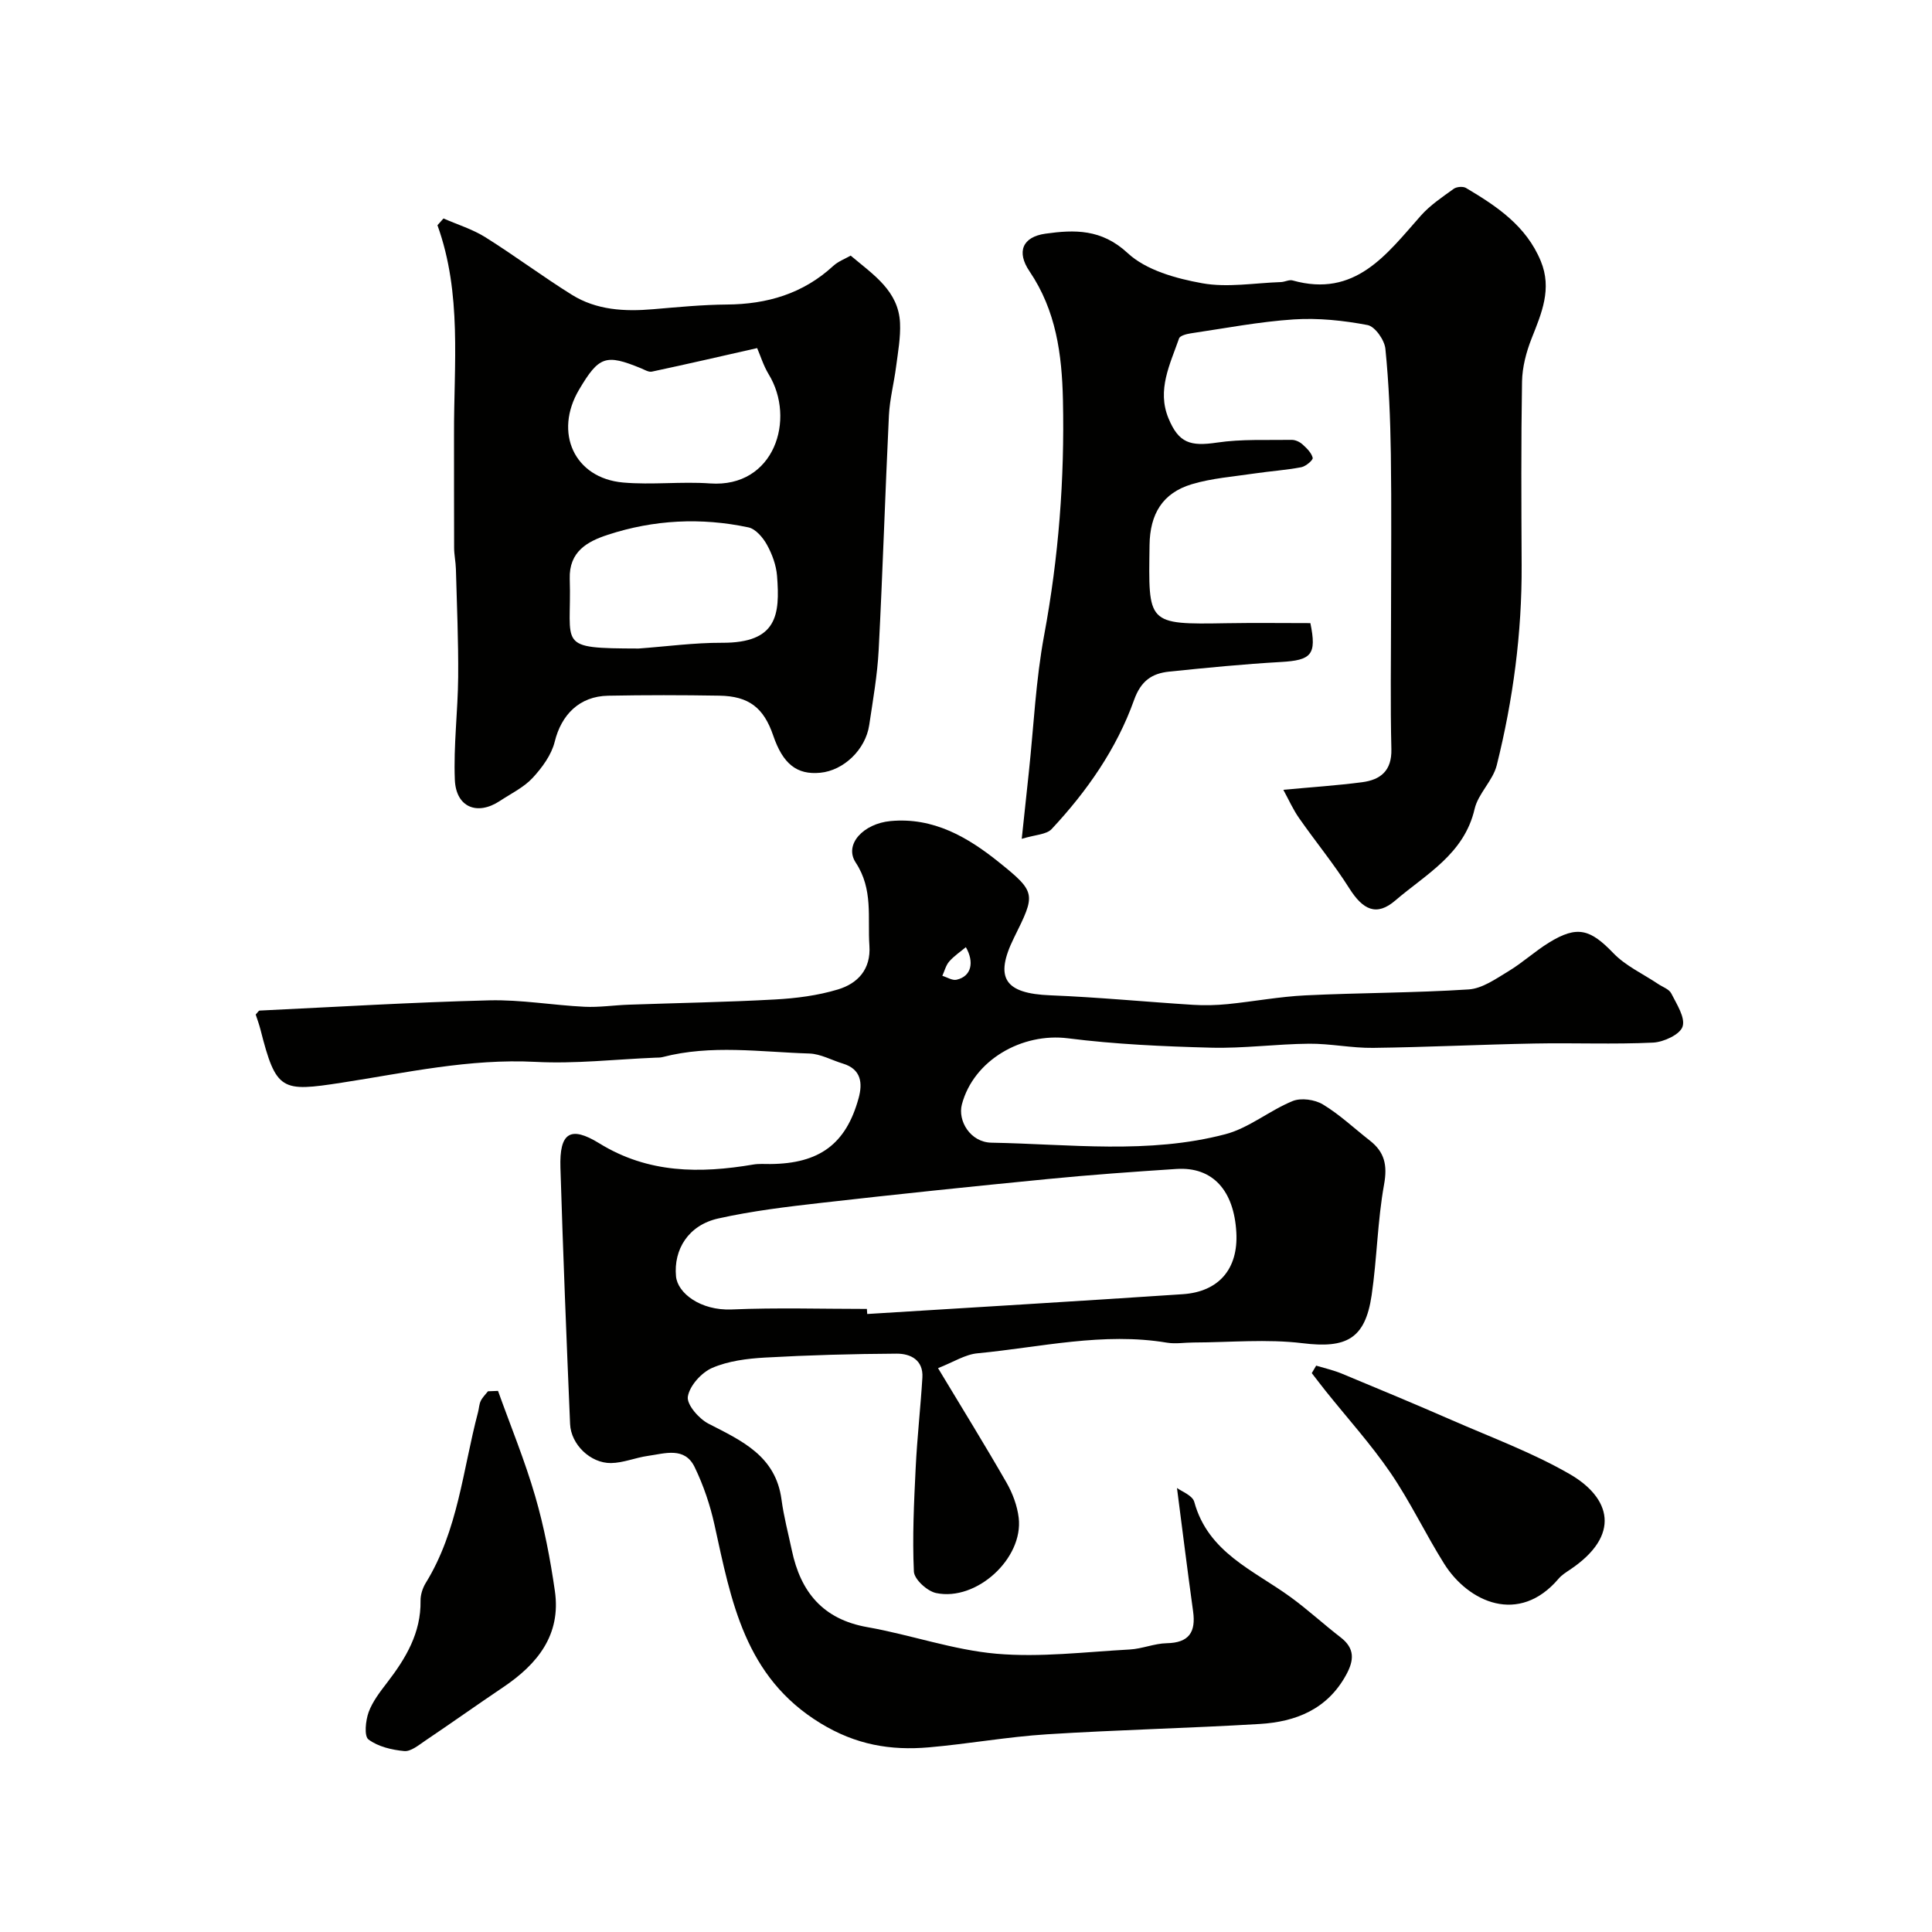 <svg enable-background="new 0 0 400 400" viewBox="0 0 400 400" xmlns="http://www.w3.org/2000/svg"><g fill="#010100"><path d="m194.21 283.26c5.01 8.32 9.71 15.92 14.16 23.67 1.27 2.21 2.24 4.8 2.54 7.31 1 8.4-8.73 17.35-17.11 15.58-1.84-.39-4.52-2.84-4.59-4.45-.33-7.13.02-14.3.37-21.44.3-6.24 1.01-12.47 1.39-18.71.22-3.64-2.44-4.97-5.32-4.96-9.09.05-18.19.3-27.27.81-3.7.21-7.59.7-10.93 2.14-2.23.97-4.67 3.69-5.04 5.94-.27 1.64 2.29 4.59 4.28 5.61 6.91 3.55 13.9 6.67 15.11 15.69.47 3.54 1.4 7.02 2.14 10.52 1.82 8.63 6.42 14.28 15.62 15.91 8.97 1.58 17.74 4.72 26.74 5.51 9.11.79 18.4-.38 27.6-.88 2.57-.14 5.1-1.25 7.67-1.3 4.61-.09 6.04-2.3 5.45-6.58-1.17-8.45-2.22-16.92-3.34-25.56.89.68 3.21 1.52 3.58 2.88 2.87 10.52 12.31 14.15 19.95 19.72 3.57 2.6 6.84 5.62 10.34 8.32 2.98 2.29 2.82 4.74 1.15 7.78-3.9 7.13-10.42 9.71-17.89 10.16-14.68.88-29.4 1.21-44.08 2.14-8.16.52-16.26 1.99-24.42 2.7-7.93.69-15.11-.52-22.42-4.98-15.77-9.62-18.49-25.35-21.97-41.12-.9-4.09-2.28-8.16-4.1-11.92-2.07-4.28-6.18-2.81-9.7-2.32-2.56.36-5.08 1.45-7.62 1.48-4.26.05-8.29-3.86-8.47-8.08-.75-17.7-1.46-35.4-2-53.1-.22-7.18 2.01-8.74 8.06-5.01 10.12 6.24 20.81 6.26 31.9 4.38 1.14-.19 2.33-.09 3.49-.1 10.14-.08 15.68-4.11 18.29-13.65.84-3.06.57-5.98-3.24-7.14-2.32-.7-4.62-2.01-6.95-2.09-10.14-.31-20.33-1.89-30.41.74-.47.12-.99.1-1.49.12-8.27.34-16.57 1.3-24.79.87-13.68-.71-26.85 2.26-40.15 4.31-12.47 1.92-13.57 1.77-16.82-11.03-.28-1.08-.67-2.14-.98-3.08.4-.42.6-.81.81-.82 15.85-.76 31.7-1.72 47.56-2.12 6.55-.16 13.13 1.01 19.7 1.33 3.04.15 6.11-.33 9.16-.43 10.1-.36 20.21-.52 30.29-1.08 4.37-.24 8.84-.81 13.01-2.07 4.1-1.23 6.87-4.15 6.53-9.08-.4-5.81.83-11.63-2.83-17.19-2.48-3.76 1.59-8.08 7.22-8.6 8.87-.82 15.99 3.35 22.4 8.5 7.84 6.29 7.61 6.64 3.15 15.66-4.12 8.35-1.93 11.55 7.53 11.92 9.86.39 19.7 1.35 29.56 1.97 2.38.15 4.79.08 7.16-.15 5.37-.54 10.7-1.55 16.08-1.81 11.26-.55 22.55-.5 33.79-1.23 2.83-.18 5.65-2.2 8.24-3.76 2.93-1.77 5.49-4.14 8.41-5.94 5.86-3.61 8.54-2.78 13.33 2.2 2.54 2.64 6.13 4.27 9.24 6.36.95.64 2.29 1.08 2.74 1.97 1.11 2.21 2.94 4.99 2.34 6.86-.52 1.64-3.91 3.21-6.1 3.32-8.18.39-16.4.03-24.59.19-11.13.21-22.25.76-33.37.9-4.43.06-8.87-.9-13.3-.86-6.77.06-13.55 1-20.3.82-9.87-.26-19.79-.7-29.58-1.94-9.54-1.21-19.54 4.52-21.97 13.68-.9 3.39 1.73 7.85 6.12 7.93 16.17.29 32.52 2.44 48.45-1.76 4.89-1.29 9.13-4.91 13.91-6.86 1.74-.71 4.59-.31 6.26.7 3.48 2.1 6.49 4.96 9.72 7.48 3.05 2.38 3.67 5.08 2.95 9.08-1.37 7.56-1.46 15.34-2.58 22.96-1.34 9.09-5.29 11.02-14.27 9.92-7.42-.91-15.05-.17-22.59-.15-1.83 0-3.71.33-5.49.04-13.23-2.22-26.16.94-39.18 2.19-2.58.21-5.05 1.83-8.24 3.08zm-14.73-12.26c.02.35.04.7.07 1.05 21.77-1.35 43.55-2.64 65.32-4.1 7.48-.5 11.52-5.24 11.1-12.79-.48-8.66-4.87-13.63-12.4-13.14-8.87.58-17.74 1.21-26.58 2.08-15.67 1.53-31.33 3.16-46.98 4.94-7.13.81-14.3 1.67-21.29 3.23-6.22 1.38-9.28 6.45-8.76 11.98.32 3.46 5.05 7.13 11.54 6.86 9.31-.4 18.65-.11 27.98-.11zm20.49-74.9c-1.12.94-2.43 1.81-3.44 2.96-.7.8-.97 1.97-1.43 2.97.99.3 2.08 1.02 2.96.81 3.11-.71 3.67-3.68 1.91-6.74z"/><path d="m265.7 163.52c5.88-.55 11.12-.89 16.31-1.57 3.82-.5 6.17-2.37 6.06-6.85-.23-9.33-.07-18.66-.07-28 0-11.03.12-22.07-.04-33.1-.11-7.27-.4-14.56-1.13-21.79-.18-1.81-2.15-4.62-3.69-4.91-5-.95-10.21-1.5-15.28-1.17-7.15.47-14.24 1.84-21.35 2.89-.86.13-2.21.48-2.4 1.05-1.86 5.34-4.61 10.65-2.2 16.51 2.13 5.17 4.53 5.87 10.08 5.05 5.07-.75 10.29-.48 15.44-.56.74-.01 1.64.4 2.21.91.88.79 1.88 1.75 2.14 2.81.11.45-1.42 1.76-2.35 1.94-3.21.61-6.48.82-9.71 1.3-4.34.65-8.8.97-12.97 2.22-6.06 1.82-8.67 6.16-8.75 12.63-.21 16.27-.65 16.44 15.92 16.15 5.81-.1 11.63-.02 17.38-.02 1.34 6.55.24 7.69-6.14 8.05-7.71.44-15.4 1.2-23.08 1.99-3.58.37-5.86 1.89-7.29 5.89-3.61 10.11-9.75 18.88-17.06 26.71-1.08 1.15-3.38 1.16-6.19 2.02.57-5.36 1.02-9.58 1.47-13.8 1.01-9.46 1.43-19.03 3.17-28.36 3-16.14 4.25-32.32 3.89-48.7-.21-9.48-1.42-18.52-6.93-26.65-2.72-4.02-1.46-7.11 3.31-7.78 6-.84 11.6-1.01 17.01 4.01 3.83 3.56 10.01 5.27 15.43 6.25 5.25.95 10.87-.06 16.32-.24.81-.03 1.69-.54 2.4-.34 12.98 3.64 19.45-5.38 26.55-13.4 1.92-2.17 4.44-3.85 6.82-5.57.6-.43 1.91-.54 2.53-.18 6.38 3.78 12.48 7.85 15.49 15.14 2.38 5.76.17 10.8-1.9 16.03-1.11 2.81-1.93 5.94-1.98 8.94-.21 12.66-.14 25.33-.08 38 .07 14.03-1.77 27.84-5.15 41.4-.8 3.21-3.85 5.87-4.59 9.07-2.16 9.35-10.07 13.5-16.42 18.95-3.89 3.34-6.7 1.94-9.52-2.52-3.17-5.02-6.97-9.63-10.37-14.5-1.27-1.8-2.16-3.83-3.29-5.9z"/><path d="m91.82 45.23c2.9 1.27 6.01 2.22 8.67 3.89 6.07 3.8 11.81 8.11 17.89 11.9 5.13 3.2 10.94 3.51 16.85 3 5.08-.43 10.17-.93 15.25-.97 8.35-.06 15.78-2.24 22.03-7.99 1.03-.95 2.46-1.47 3.61-2.14 4.7 3.96 9.9 7.29 10.22 13.93.14 2.99-.42 6.04-.81 9.04-.43 3.39-1.32 6.74-1.49 10.13-.78 16.18-1.28 32.37-2.12 48.55-.27 5.21-1.19 10.39-1.96 15.56-.76 5.08-5.3 9.4-10.13 9.86-4.85.47-7.74-1.82-9.75-7.72-1.96-5.74-5.03-8.14-11.14-8.24-7.68-.13-15.37-.14-23.04.01-5.94.11-9.68 3.94-11.05 9.52-.67 2.73-2.61 5.37-4.57 7.49-1.84 1.98-4.47 3.25-6.79 4.78-4.68 3.09-9.09 1.32-9.32-4.39-.29-7.07.63-14.18.69-21.28.06-7.45-.27-14.9-.47-22.35-.04-1.48-.37-2.95-.37-4.42-.04-7.82 0-15.65-.02-23.47-.05-14.5 1.68-29.11-3.43-43.29.41-.48.83-.94 1.25-1.4zm64.94 26.84c-7.37 1.67-14.57 3.33-21.79 4.87-.68.15-1.54-.4-2.28-.7-7.27-2.98-8.69-2.5-12.78 4.4-5.3 8.93-1.01 18.36 9.09 19.26 5.97.53 12.05-.24 18.03.19 13.3.94 17.8-13.33 12.11-22.61-1.08-1.79-1.71-3.86-2.38-5.41zm-24.55 62.2c5.76-.42 11.52-1.21 17.27-1.19 11.48.05 12.02-5.82 11.4-13.84-.17-2.2-1.01-4.5-2.09-6.45-.82-1.49-2.34-3.28-3.83-3.6-9.8-2.08-19.59-1.59-29.11 1.53-4.23 1.38-8.07 3.46-7.89 9.14.44 13.96-3.03 14.36 14.25 14.41z"/><path d="m103.11 287.97c2.6 7.26 5.56 14.43 7.7 21.82 1.86 6.39 3.12 13 4.07 19.6 1.32 9.11-3.62 15.17-10.73 19.95-5.41 3.64-10.73 7.43-16.14 11.07-1.34.91-2.95 2.25-4.31 2.13-2.57-.24-5.42-.91-7.41-2.4-.93-.7-.6-3.9.03-5.65.82-2.24 2.4-4.26 3.88-6.19 3.85-5.01 6.97-10.25 6.87-16.88-.02-1.24.43-2.64 1.09-3.71 6.68-10.84 7.66-23.41 10.81-35.32.21-.78.22-1.63.56-2.34.35-.74.99-1.34 1.5-2 .7-.02 1.39-.05 2.08-.08z"/><path d="m272.5 282.74c1.78.54 3.61.95 5.32 1.66 7.62 3.16 15.23 6.33 22.78 9.63 8.18 3.58 16.65 6.71 24.35 11.14 8.53 4.91 10.79 12.67.06 19.84-.81.54-1.68 1.09-2.31 1.83-8.23 9.69-18.71 4.86-23.7-3.08-3.88-6.18-7.02-12.85-11.13-18.86-4.06-5.93-8.93-11.31-13.43-16.94-.97-1.21-1.9-2.45-2.85-3.67.3-.52.61-1.04.91-1.55z"/></g></svg>